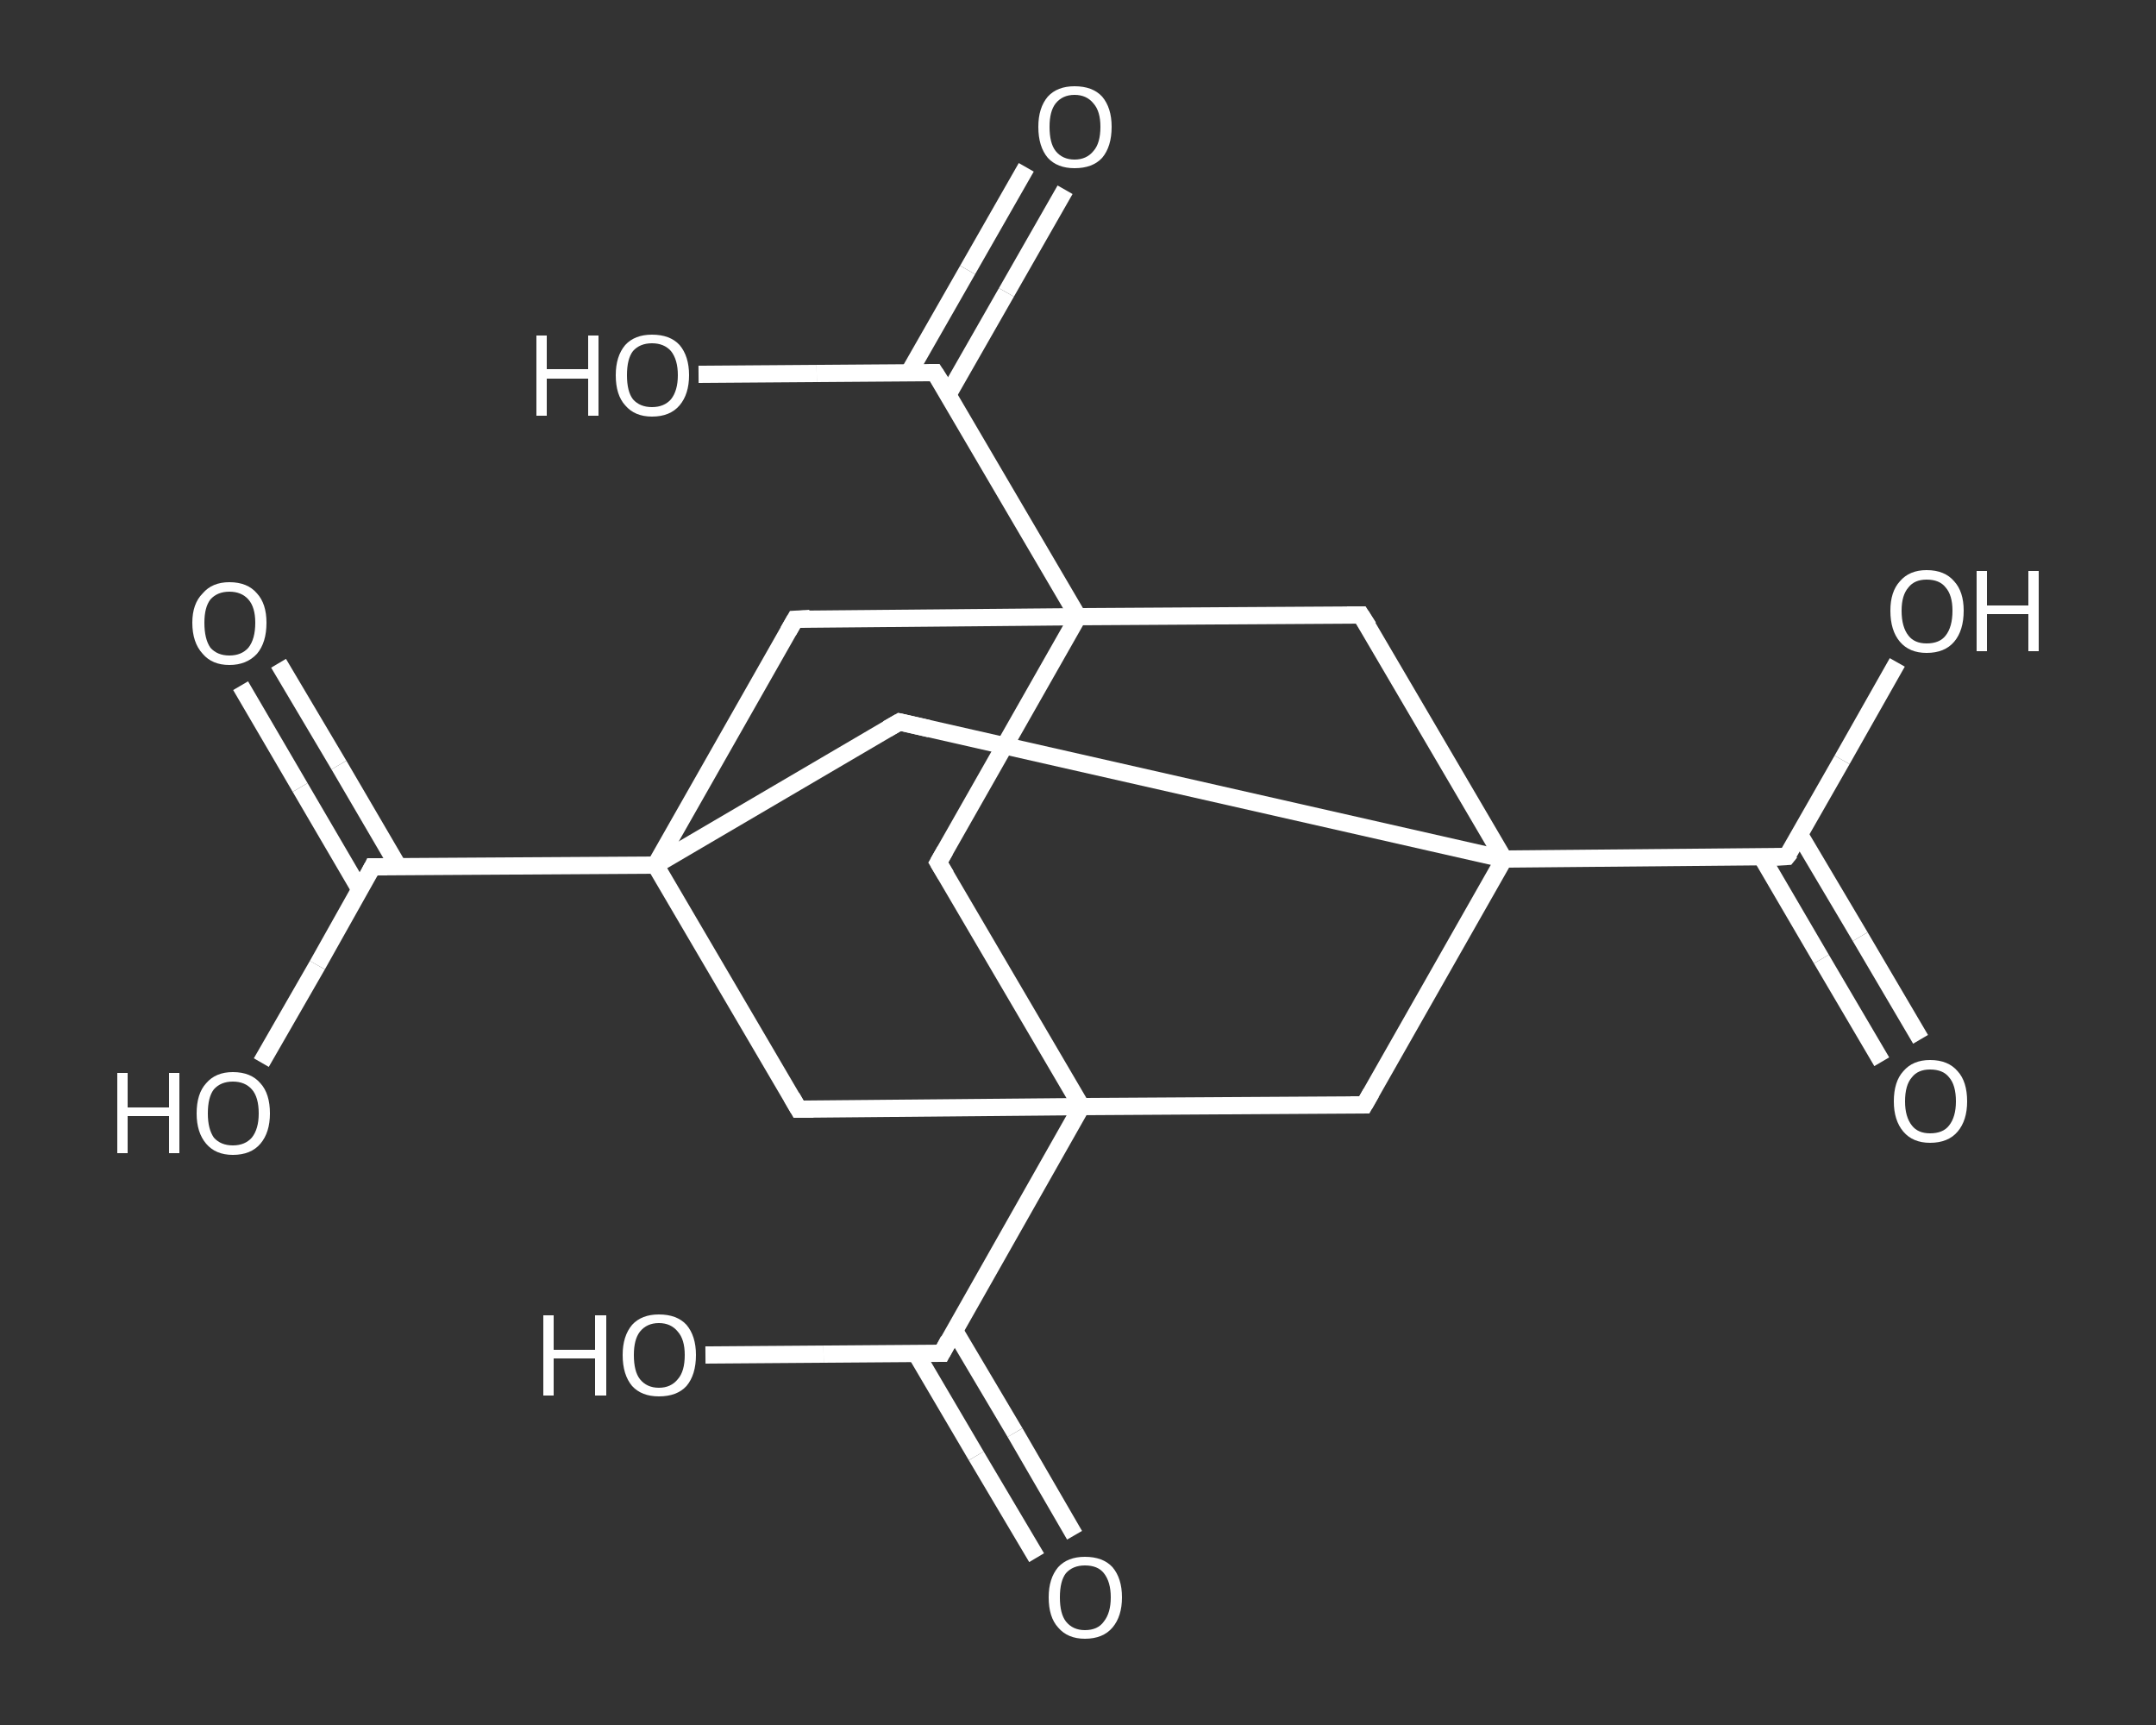 <?xml version='1.0' encoding='iso-8859-1'?>
<svg version='1.1' baseProfile='full'
              xmlns='http://www.w3.org/2000/svg'
                      xmlns:rdkit='http://www.rdkit.org/xml'
                      xmlns:xlink='http://www.w3.org/1999/xlink'
                  xml:space='preserve'
width='250px' height='200px' viewBox='0 0 250 200'>
<rect x="0" y="0" width="250" height="200" fill="#333333" stroke="none"/>
<!-- END OF HEADER -->
<rect style='opacity:1.0;fill:transparent;stroke:none' width='250.0' height='200.0' x='0.0' y='0.0'> </rect>
<path class='bond-0 atom-0 atom-1' d='M 123.5,22.0 L 116.7,33.9' style='fill:none;fill-rule:evenodd;stroke:#FFFFFF;stroke-width:2.0px;stroke-linecap:butt;stroke-linejoin:miter;stroke-opacity:1' />
<path class='bond-0 atom-0 atom-1' d='M 116.7,33.9 L 109.9,45.8' style='fill:none;fill-rule:evenodd;stroke:#FFFFFF;stroke-width:2.0px;stroke-linecap:butt;stroke-linejoin:miter;stroke-opacity:1' />
<path class='bond-0 atom-0 atom-1' d='M 119.0,19.4 L 112.2,31.3' style='fill:none;fill-rule:evenodd;stroke:#FFFFFF;stroke-width:2.0px;stroke-linecap:butt;stroke-linejoin:miter;stroke-opacity:1' />
<path class='bond-0 atom-0 atom-1' d='M 112.2,31.3 L 105.4,43.2' style='fill:none;fill-rule:evenodd;stroke:#FFFFFF;stroke-width:2.0px;stroke-linecap:butt;stroke-linejoin:miter;stroke-opacity:1' />
<path class='bond-1 atom-1 atom-2' d='M 108.4,43.2 L 94.7,43.3' style='fill:none;fill-rule:evenodd;stroke:#FFFFFF;stroke-width:2.0px;stroke-linecap:butt;stroke-linejoin:miter;stroke-opacity:1' />
<path class='bond-1 atom-1 atom-2' d='M 94.7,43.3 L 81.0,43.4' style='fill:none;fill-rule:evenodd;stroke:#FFFFFF;stroke-width:2.0px;stroke-linecap:butt;stroke-linejoin:miter;stroke-opacity:1' />
<path class='bond-2 atom-1 atom-3' d='M 108.4,43.2 L 125.0,71.5' style='fill:none;fill-rule:evenodd;stroke:#FFFFFF;stroke-width:2.0px;stroke-linecap:butt;stroke-linejoin:miter;stroke-opacity:1' />
<path class='bond-3 atom-3 atom-4' d='M 125.0,71.5 L 108.8,100.0' style='fill:none;fill-rule:evenodd;stroke:#FFFFFF;stroke-width:2.0px;stroke-linecap:butt;stroke-linejoin:miter;stroke-opacity:1' />
<path class='bond-4 atom-4 atom-5' d='M 108.8,100.0 L 125.4,128.3' style='fill:none;fill-rule:evenodd;stroke:#FFFFFF;stroke-width:2.0px;stroke-linecap:butt;stroke-linejoin:miter;stroke-opacity:1' />
<path class='bond-5 atom-5 atom-6' d='M 125.4,128.3 L 109.2,156.9' style='fill:none;fill-rule:evenodd;stroke:#FFFFFF;stroke-width:2.0px;stroke-linecap:butt;stroke-linejoin:miter;stroke-opacity:1' />
<path class='bond-6 atom-6 atom-7' d='M 106.2,156.9 L 113.2,168.8' style='fill:none;fill-rule:evenodd;stroke:#FFFFFF;stroke-width:2.0px;stroke-linecap:butt;stroke-linejoin:miter;stroke-opacity:1' />
<path class='bond-6 atom-6 atom-7' d='M 113.2,168.8 L 120.2,180.6' style='fill:none;fill-rule:evenodd;stroke:#FFFFFF;stroke-width:2.0px;stroke-linecap:butt;stroke-linejoin:miter;stroke-opacity:1' />
<path class='bond-6 atom-6 atom-7' d='M 110.7,154.3 L 117.7,166.1' style='fill:none;fill-rule:evenodd;stroke:#FFFFFF;stroke-width:2.0px;stroke-linecap:butt;stroke-linejoin:miter;stroke-opacity:1' />
<path class='bond-6 atom-6 atom-7' d='M 117.7,166.1 L 124.6,178.0' style='fill:none;fill-rule:evenodd;stroke:#FFFFFF;stroke-width:2.0px;stroke-linecap:butt;stroke-linejoin:miter;stroke-opacity:1' />
<path class='bond-7 atom-6 atom-8' d='M 109.2,156.9 L 95.5,157.0' style='fill:none;fill-rule:evenodd;stroke:#FFFFFF;stroke-width:2.0px;stroke-linecap:butt;stroke-linejoin:miter;stroke-opacity:1' />
<path class='bond-7 atom-6 atom-8' d='M 95.5,157.0 L 81.8,157.1' style='fill:none;fill-rule:evenodd;stroke:#FFFFFF;stroke-width:2.0px;stroke-linecap:butt;stroke-linejoin:miter;stroke-opacity:1' />
<path class='bond-8 atom-5 atom-9' d='M 125.4,128.3 L 158.2,128.1' style='fill:none;fill-rule:evenodd;stroke:#FFFFFF;stroke-width:2.0px;stroke-linecap:butt;stroke-linejoin:miter;stroke-opacity:1' />
<path class='bond-9 atom-9 atom-10' d='M 158.2,128.1 L 174.4,99.6' style='fill:none;fill-rule:evenodd;stroke:#FFFFFF;stroke-width:2.0px;stroke-linecap:butt;stroke-linejoin:miter;stroke-opacity:1' />
<path class='bond-10 atom-10 atom-11' d='M 174.4,99.6 L 207.2,99.3' style='fill:none;fill-rule:evenodd;stroke:#FFFFFF;stroke-width:2.0px;stroke-linecap:butt;stroke-linejoin:miter;stroke-opacity:1' />
<path class='bond-11 atom-11 atom-12' d='M 204.3,99.4 L 211.2,111.2' style='fill:none;fill-rule:evenodd;stroke:#FFFFFF;stroke-width:2.0px;stroke-linecap:butt;stroke-linejoin:miter;stroke-opacity:1' />
<path class='bond-11 atom-11 atom-12' d='M 211.2,111.2 L 218.2,123.1' style='fill:none;fill-rule:evenodd;stroke:#FFFFFF;stroke-width:2.0px;stroke-linecap:butt;stroke-linejoin:miter;stroke-opacity:1' />
<path class='bond-11 atom-11 atom-12' d='M 208.7,96.8 L 215.7,108.6' style='fill:none;fill-rule:evenodd;stroke:#FFFFFF;stroke-width:2.0px;stroke-linecap:butt;stroke-linejoin:miter;stroke-opacity:1' />
<path class='bond-11 atom-11 atom-12' d='M 215.7,108.6 L 222.7,120.5' style='fill:none;fill-rule:evenodd;stroke:#FFFFFF;stroke-width:2.0px;stroke-linecap:butt;stroke-linejoin:miter;stroke-opacity:1' />
<path class='bond-12 atom-11 atom-13' d='M 207.2,99.3 L 213.6,88.1' style='fill:none;fill-rule:evenodd;stroke:#FFFFFF;stroke-width:2.0px;stroke-linecap:butt;stroke-linejoin:miter;stroke-opacity:1' />
<path class='bond-12 atom-11 atom-13' d='M 213.6,88.1 L 220.0,76.8' style='fill:none;fill-rule:evenodd;stroke:#FFFFFF;stroke-width:2.0px;stroke-linecap:butt;stroke-linejoin:miter;stroke-opacity:1' />
<path class='bond-13 atom-10 atom-14' d='M 174.4,99.6 L 157.8,71.3' style='fill:none;fill-rule:evenodd;stroke:#FFFFFF;stroke-width:2.0px;stroke-linecap:butt;stroke-linejoin:miter;stroke-opacity:1' />
<path class='bond-14 atom-10 atom-15' d='M 174.4,99.6 L 104.3,83.7' style='fill:none;fill-rule:evenodd;stroke:#FFFFFF;stroke-width:2.0px;stroke-linecap:butt;stroke-linejoin:miter;stroke-opacity:1' />
<path class='bond-15 atom-15 atom-16' d='M 104.3,83.7 L 76.0,100.3' style='fill:none;fill-rule:evenodd;stroke:#FFFFFF;stroke-width:2.0px;stroke-linecap:butt;stroke-linejoin:miter;stroke-opacity:1' />
<path class='bond-16 atom-16 atom-17' d='M 76.0,100.3 L 43.2,100.5' style='fill:none;fill-rule:evenodd;stroke:#FFFFFF;stroke-width:2.0px;stroke-linecap:butt;stroke-linejoin:miter;stroke-opacity:1' />
<path class='bond-17 atom-17 atom-18' d='M 46.2,100.5 L 39.3,88.7' style='fill:none;fill-rule:evenodd;stroke:#FFFFFF;stroke-width:2.0px;stroke-linecap:butt;stroke-linejoin:miter;stroke-opacity:1' />
<path class='bond-17 atom-17 atom-18' d='M 39.3,88.7 L 32.3,76.9' style='fill:none;fill-rule:evenodd;stroke:#FFFFFF;stroke-width:2.0px;stroke-linecap:butt;stroke-linejoin:miter;stroke-opacity:1' />
<path class='bond-17 atom-17 atom-18' d='M 41.7,103.1 L 34.8,91.3' style='fill:none;fill-rule:evenodd;stroke:#FFFFFF;stroke-width:2.0px;stroke-linecap:butt;stroke-linejoin:miter;stroke-opacity:1' />
<path class='bond-17 atom-17 atom-18' d='M 34.8,91.3 L 27.9,79.5' style='fill:none;fill-rule:evenodd;stroke:#FFFFFF;stroke-width:2.0px;stroke-linecap:butt;stroke-linejoin:miter;stroke-opacity:1' />
<path class='bond-18 atom-17 atom-19' d='M 43.2,100.5 L 36.8,111.9' style='fill:none;fill-rule:evenodd;stroke:#FFFFFF;stroke-width:2.0px;stroke-linecap:butt;stroke-linejoin:miter;stroke-opacity:1' />
<path class='bond-18 atom-17 atom-19' d='M 36.8,111.9 L 30.3,123.2' style='fill:none;fill-rule:evenodd;stroke:#FFFFFF;stroke-width:2.0px;stroke-linecap:butt;stroke-linejoin:miter;stroke-opacity:1' />
<path class='bond-19 atom-16 atom-20' d='M 76.0,100.3 L 92.2,71.8' style='fill:none;fill-rule:evenodd;stroke:#FFFFFF;stroke-width:2.0px;stroke-linecap:butt;stroke-linejoin:miter;stroke-opacity:1' />
<path class='bond-20 atom-16 atom-21' d='M 76.0,100.3 L 92.6,128.6' style='fill:none;fill-rule:evenodd;stroke:#FFFFFF;stroke-width:2.0px;stroke-linecap:butt;stroke-linejoin:miter;stroke-opacity:1' />
<path class='bond-21 atom-14 atom-3' d='M 157.8,71.3 L 125.0,71.5' style='fill:none;fill-rule:evenodd;stroke:#FFFFFF;stroke-width:2.0px;stroke-linecap:butt;stroke-linejoin:miter;stroke-opacity:1' />
<path class='bond-22 atom-20 atom-3' d='M 92.2,71.8 L 125.0,71.5' style='fill:none;fill-rule:evenodd;stroke:#FFFFFF;stroke-width:2.0px;stroke-linecap:butt;stroke-linejoin:miter;stroke-opacity:1' />
<path class='bond-23 atom-21 atom-5' d='M 92.6,128.6 L 125.4,128.3' style='fill:none;fill-rule:evenodd;stroke:#FFFFFF;stroke-width:2.0px;stroke-linecap:butt;stroke-linejoin:miter;stroke-opacity:1' />
<path d='M 107.7,43.2 L 108.4,43.2 L 109.3,44.6' style='fill:none;stroke:#FFFFFF;stroke-width:2.0px;stroke-linecap:butt;stroke-linejoin:miter;stroke-opacity:1;' />
<path d='M 109.6,98.6 L 108.8,100.0 L 109.7,101.5' style='fill:none;stroke:#FFFFFF;stroke-width:2.0px;stroke-linecap:butt;stroke-linejoin:miter;stroke-opacity:1;' />
<path d='M 110.0,155.4 L 109.2,156.9 L 108.5,156.9' style='fill:none;stroke:#FFFFFF;stroke-width:2.0px;stroke-linecap:butt;stroke-linejoin:miter;stroke-opacity:1;' />
<path d='M 156.6,128.1 L 158.2,128.1 L 159.0,126.7' style='fill:none;stroke:#FFFFFF;stroke-width:2.0px;stroke-linecap:butt;stroke-linejoin:miter;stroke-opacity:1;' />
<path d='M 205.6,99.4 L 207.2,99.3 L 207.6,98.8' style='fill:none;stroke:#FFFFFF;stroke-width:2.0px;stroke-linecap:butt;stroke-linejoin:miter;stroke-opacity:1;' />
<path d='M 158.7,72.7 L 157.8,71.3 L 156.2,71.3' style='fill:none;stroke:#FFFFFF;stroke-width:2.0px;stroke-linecap:butt;stroke-linejoin:miter;stroke-opacity:1;' />
<path d='M 107.8,84.5 L 104.3,83.7 L 102.9,84.5' style='fill:none;stroke:#FFFFFF;stroke-width:2.0px;stroke-linecap:butt;stroke-linejoin:miter;stroke-opacity:1;' />
<path d='M 44.9,100.5 L 43.2,100.5 L 42.9,101.1' style='fill:none;stroke:#FFFFFF;stroke-width:2.0px;stroke-linecap:butt;stroke-linejoin:miter;stroke-opacity:1;' />
<path d='M 91.4,73.2 L 92.2,71.8 L 93.9,71.7' style='fill:none;stroke:#FFFFFF;stroke-width:2.0px;stroke-linecap:butt;stroke-linejoin:miter;stroke-opacity:1;' />
<path d='M 91.8,127.2 L 92.6,128.6 L 94.3,128.6' style='fill:none;stroke:#FFFFFF;stroke-width:2.0px;stroke-linecap:butt;stroke-linejoin:miter;stroke-opacity:1;' />
<path class='atom-0' d='M 120.4 14.7
Q 120.4 12.5, 121.5 11.2
Q 122.6 10.0, 124.6 10.0
Q 126.7 10.0, 127.8 11.2
Q 128.9 12.5, 128.9 14.7
Q 128.9 17.0, 127.8 18.3
Q 126.7 19.5, 124.6 19.5
Q 122.6 19.5, 121.5 18.3
Q 120.4 17.0, 120.4 14.7
M 124.6 18.5
Q 126.0 18.5, 126.8 17.5
Q 127.6 16.6, 127.6 14.7
Q 127.6 12.9, 126.8 12.0
Q 126.0 11.0, 124.6 11.0
Q 123.2 11.0, 122.4 12.0
Q 121.7 12.9, 121.7 14.7
Q 121.7 16.6, 122.4 17.5
Q 123.2 18.5, 124.6 18.5
' fill='#FFFFFF'/>
<path class='atom-2' d='M 62.2 38.9
L 63.4 38.9
L 63.4 42.8
L 68.2 42.8
L 68.2 38.9
L 69.4 38.9
L 69.4 48.2
L 68.2 48.2
L 68.2 43.9
L 63.4 43.9
L 63.4 48.2
L 62.2 48.2
L 62.2 38.9
' fill='#FFFFFF'/>
<path class='atom-2' d='M 71.4 43.5
Q 71.4 41.3, 72.5 40.0
Q 73.6 38.8, 75.6 38.8
Q 77.7 38.8, 78.8 40.0
Q 79.9 41.3, 79.9 43.5
Q 79.9 45.7, 78.8 47.0
Q 77.7 48.3, 75.6 48.3
Q 73.6 48.3, 72.5 47.0
Q 71.4 45.8, 71.4 43.5
M 75.6 47.2
Q 77.0 47.2, 77.8 46.3
Q 78.6 45.3, 78.6 43.5
Q 78.6 41.7, 77.8 40.7
Q 77.0 39.8, 75.6 39.8
Q 74.2 39.8, 73.4 40.7
Q 72.7 41.6, 72.7 43.5
Q 72.7 45.4, 73.4 46.3
Q 74.2 47.2, 75.6 47.2
' fill='#FFFFFF'/>
<path class='atom-7' d='M 121.6 185.2
Q 121.6 183.0, 122.7 181.7
Q 123.8 180.5, 125.8 180.5
Q 127.9 180.5, 129.0 181.7
Q 130.1 183.0, 130.1 185.2
Q 130.1 187.4, 129.0 188.7
Q 127.9 190.0, 125.8 190.0
Q 123.8 190.0, 122.7 188.7
Q 121.6 187.5, 121.6 185.2
M 125.8 189.0
Q 127.3 189.0, 128.0 188.0
Q 128.8 187.0, 128.8 185.2
Q 128.8 183.4, 128.0 182.4
Q 127.3 181.5, 125.8 181.5
Q 124.4 181.5, 123.6 182.4
Q 122.9 183.3, 122.9 185.2
Q 122.9 187.1, 123.6 188.0
Q 124.4 189.0, 125.8 189.0
' fill='#FFFFFF'/>
<path class='atom-8' d='M 63.0 152.5
L 64.2 152.5
L 64.2 156.5
L 69.0 156.5
L 69.0 152.5
L 70.3 152.5
L 70.3 161.8
L 69.0 161.8
L 69.0 157.5
L 64.2 157.5
L 64.2 161.8
L 63.0 161.8
L 63.0 152.5
' fill='#FFFFFF'/>
<path class='atom-8' d='M 72.2 157.1
Q 72.2 154.9, 73.3 153.6
Q 74.4 152.4, 76.4 152.4
Q 78.5 152.4, 79.6 153.6
Q 80.7 154.9, 80.7 157.1
Q 80.7 159.4, 79.6 160.7
Q 78.5 161.9, 76.4 161.9
Q 74.4 161.9, 73.3 160.7
Q 72.2 159.4, 72.2 157.1
M 76.4 160.9
Q 77.8 160.9, 78.6 159.9
Q 79.4 159.0, 79.4 157.1
Q 79.4 155.3, 78.6 154.4
Q 77.8 153.4, 76.4 153.4
Q 75.0 153.4, 74.2 154.4
Q 73.5 155.3, 73.5 157.1
Q 73.5 159.0, 74.2 159.9
Q 75.0 160.9, 76.4 160.9
' fill='#FFFFFF'/>
<path class='atom-12' d='M 219.6 127.7
Q 219.6 125.4, 220.7 124.2
Q 221.8 122.9, 223.8 122.9
Q 225.9 122.9, 227.0 124.2
Q 228.1 125.4, 228.1 127.7
Q 228.1 129.9, 227.0 131.2
Q 225.9 132.5, 223.8 132.5
Q 221.8 132.5, 220.7 131.2
Q 219.6 129.9, 219.6 127.7
M 223.8 131.4
Q 225.3 131.4, 226.0 130.5
Q 226.8 129.5, 226.8 127.7
Q 226.8 125.8, 226.0 124.9
Q 225.3 124.0, 223.8 124.0
Q 222.4 124.0, 221.7 124.9
Q 220.9 125.8, 220.9 127.7
Q 220.9 129.5, 221.7 130.5
Q 222.4 131.4, 223.8 131.4
' fill='#FFFFFF'/>
<path class='atom-13' d='M 219.2 70.8
Q 219.2 68.6, 220.3 67.4
Q 221.4 66.1, 223.4 66.1
Q 225.5 66.1, 226.6 67.4
Q 227.7 68.6, 227.7 70.8
Q 227.7 73.1, 226.6 74.4
Q 225.5 75.7, 223.4 75.7
Q 221.4 75.7, 220.3 74.4
Q 219.2 73.1, 219.2 70.8
M 223.4 74.6
Q 224.9 74.6, 225.6 73.7
Q 226.4 72.7, 226.4 70.8
Q 226.4 69.0, 225.6 68.1
Q 224.9 67.2, 223.4 67.2
Q 222.0 67.2, 221.3 68.1
Q 220.5 69.0, 220.5 70.8
Q 220.5 72.7, 221.3 73.7
Q 222.0 74.6, 223.4 74.6
' fill='#FFFFFF'/>
<path class='atom-13' d='M 229.2 66.2
L 230.4 66.2
L 230.4 70.2
L 235.2 70.2
L 235.2 66.2
L 236.4 66.2
L 236.4 75.5
L 235.2 75.5
L 235.2 71.2
L 230.4 71.2
L 230.4 75.5
L 229.2 75.5
L 229.2 66.2
' fill='#FFFFFF'/>
<path class='atom-18' d='M 22.3 72.2
Q 22.3 70.0, 23.5 68.8
Q 24.6 67.5, 26.6 67.5
Q 28.7 67.5, 29.8 68.8
Q 30.9 70.0, 30.9 72.2
Q 30.9 74.5, 29.8 75.8
Q 28.6 77.1, 26.6 77.1
Q 24.6 77.1, 23.5 75.8
Q 22.3 74.5, 22.3 72.2
M 26.6 76.0
Q 28.0 76.0, 28.8 75.1
Q 29.6 74.1, 29.6 72.2
Q 29.6 70.4, 28.8 69.5
Q 28.0 68.6, 26.6 68.6
Q 25.2 68.6, 24.4 69.5
Q 23.7 70.4, 23.7 72.2
Q 23.7 74.1, 24.4 75.1
Q 25.2 76.0, 26.6 76.0
' fill='#FFFFFF'/>
<path class='atom-19' d='M 13.6 124.4
L 14.8 124.4
L 14.8 128.4
L 19.6 128.4
L 19.6 124.4
L 20.8 124.4
L 20.8 133.7
L 19.6 133.7
L 19.6 129.4
L 14.8 129.4
L 14.8 133.7
L 13.6 133.7
L 13.6 124.4
' fill='#FFFFFF'/>
<path class='atom-19' d='M 22.8 129.1
Q 22.8 126.8, 23.9 125.6
Q 25.0 124.3, 27.0 124.3
Q 29.1 124.3, 30.2 125.6
Q 31.3 126.8, 31.3 129.1
Q 31.3 131.3, 30.2 132.6
Q 29.1 133.9, 27.0 133.9
Q 25.0 133.9, 23.9 132.6
Q 22.8 131.3, 22.8 129.1
M 27.0 132.8
Q 28.4 132.8, 29.2 131.9
Q 30.0 130.9, 30.0 129.1
Q 30.0 127.2, 29.2 126.3
Q 28.4 125.4, 27.0 125.4
Q 25.6 125.4, 24.8 126.3
Q 24.1 127.2, 24.1 129.1
Q 24.1 130.9, 24.8 131.9
Q 25.6 132.8, 27.0 132.8
' fill='#FFFFFF'/>
</svg>
